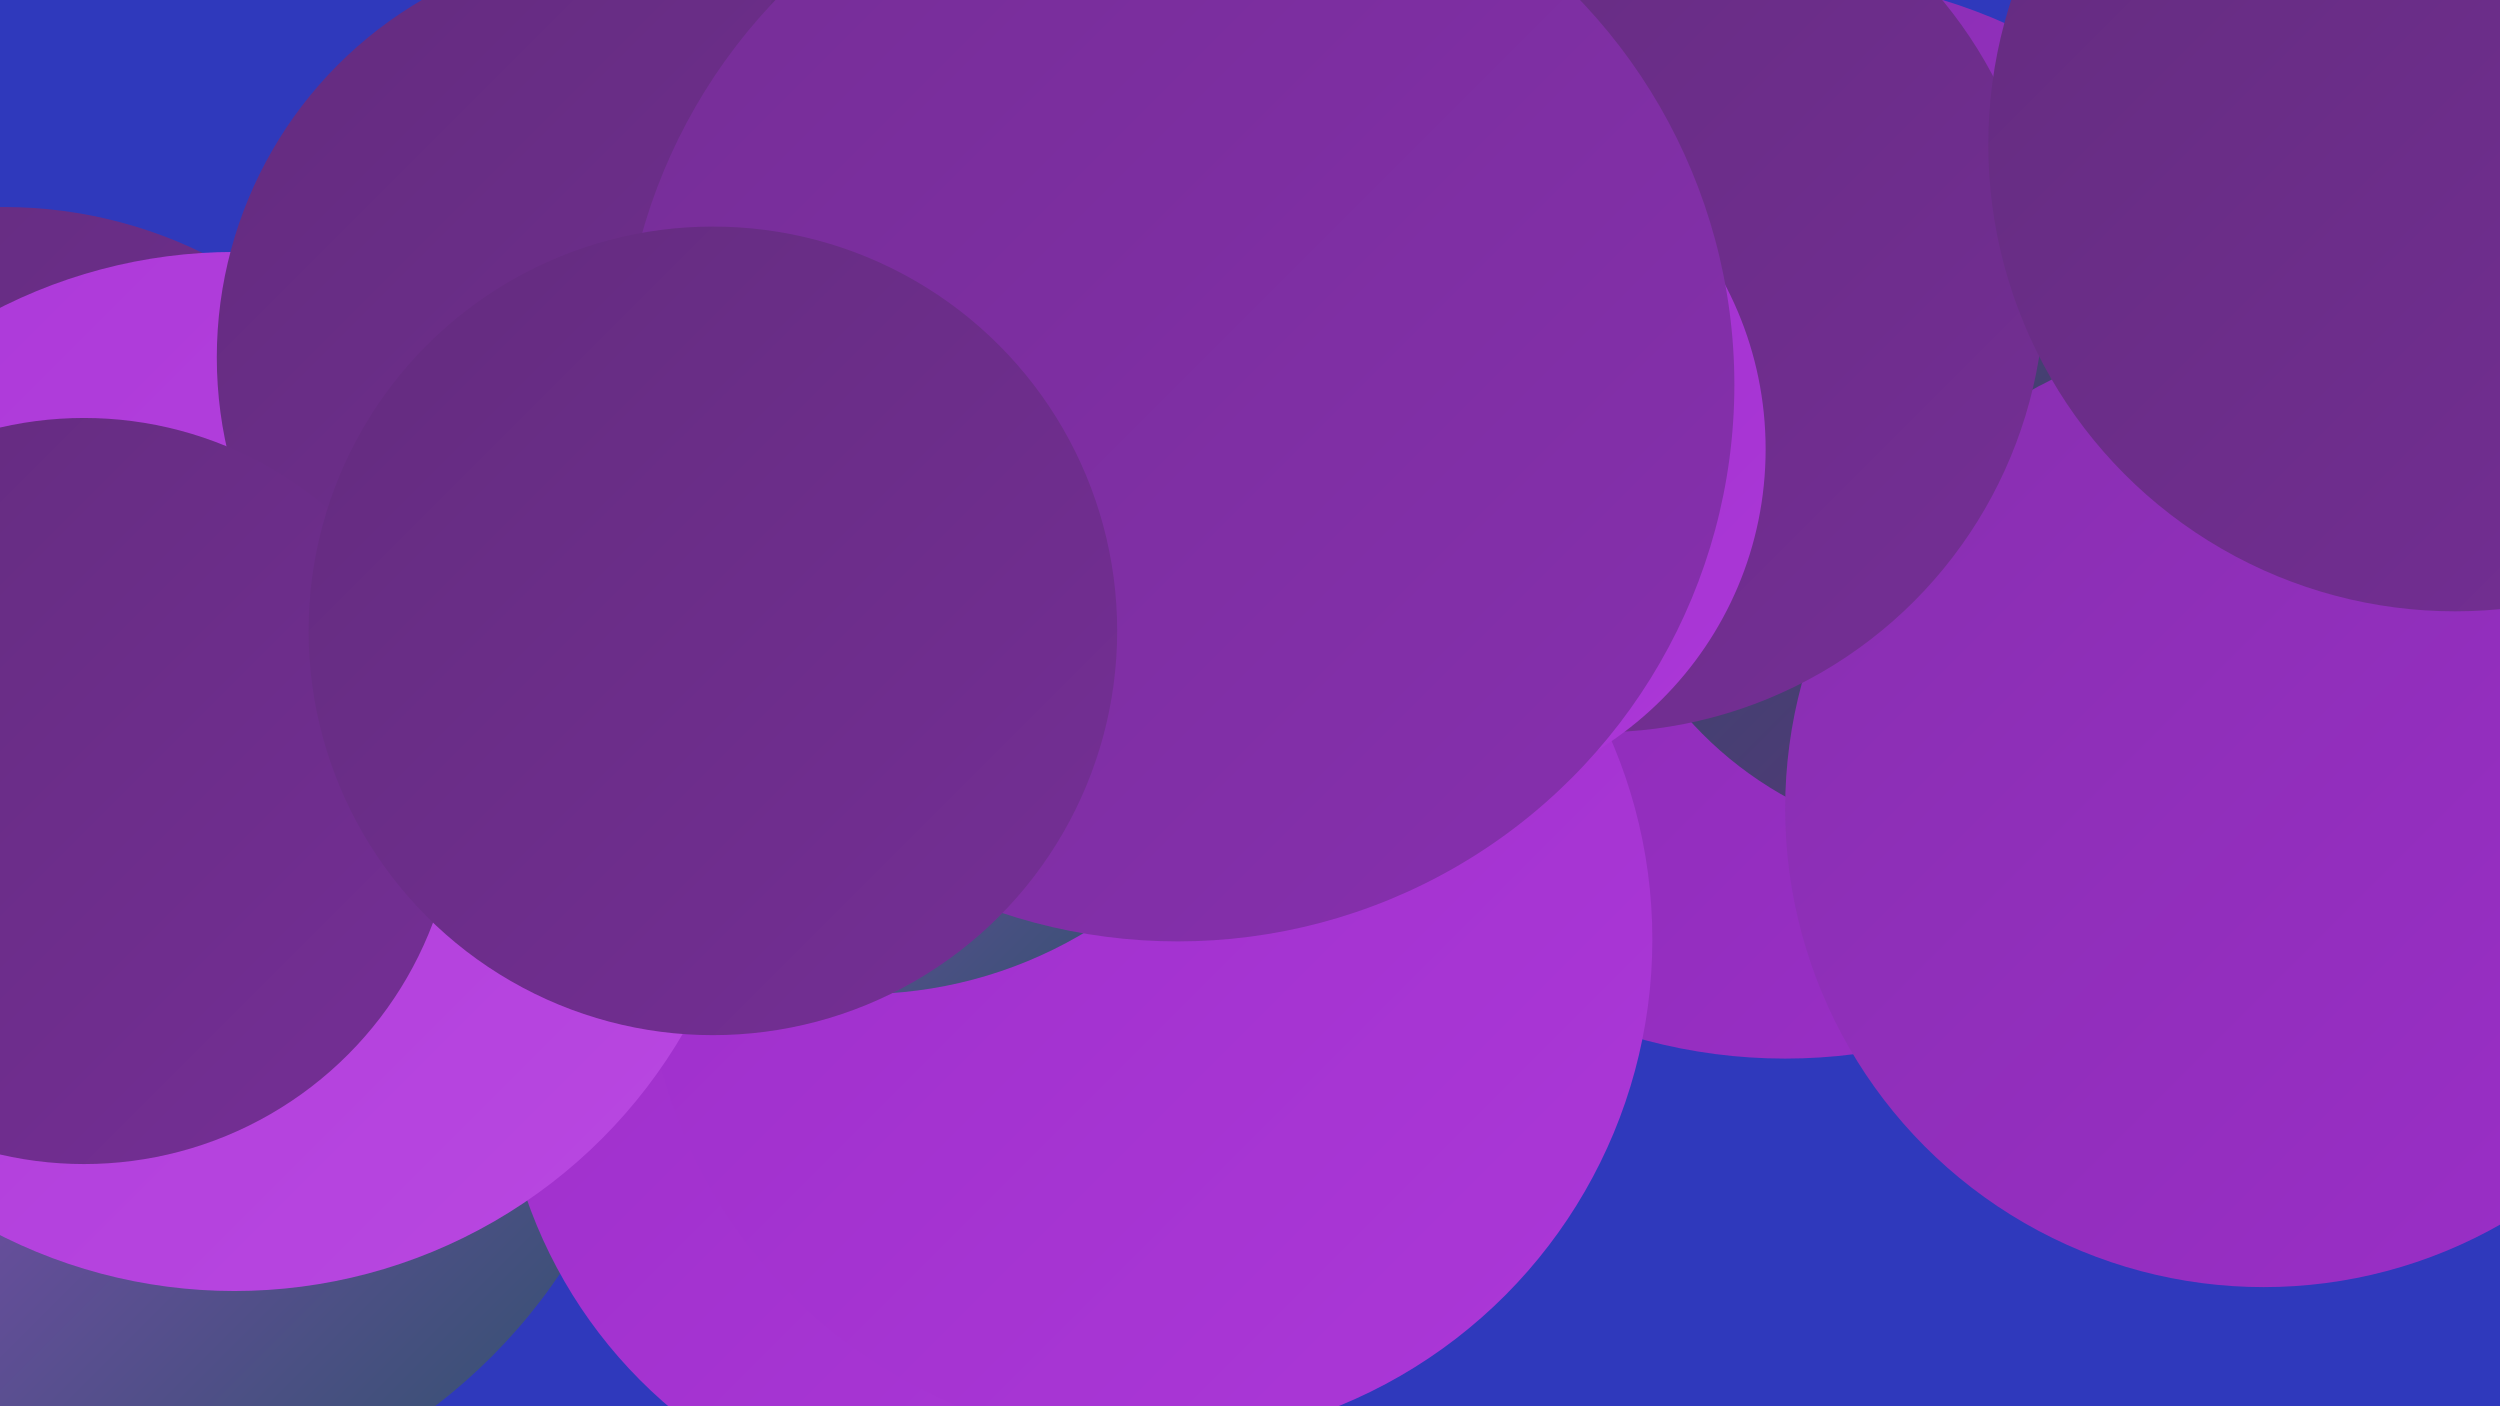 <?xml version="1.0" encoding="UTF-8"?><svg width="1280" height="720" xmlns="http://www.w3.org/2000/svg"><defs><linearGradient id="grad0" x1="0%" y1="0%" x2="100%" y2="100%"><stop offset="0%" style="stop-color:#295267;stop-opacity:1" /><stop offset="100%" style="stop-color:#632c7e;stop-opacity:1" /></linearGradient><linearGradient id="grad1" x1="0%" y1="0%" x2="100%" y2="100%"><stop offset="0%" style="stop-color:#632c7e;stop-opacity:1" /><stop offset="100%" style="stop-color:#752e96;stop-opacity:1" /></linearGradient><linearGradient id="grad2" x1="0%" y1="0%" x2="100%" y2="100%"><stop offset="0%" style="stop-color:#752e96;stop-opacity:1" /><stop offset="100%" style="stop-color:#872faf;stop-opacity:1" /></linearGradient><linearGradient id="grad3" x1="0%" y1="0%" x2="100%" y2="100%"><stop offset="0%" style="stop-color:#872faf;stop-opacity:1" /><stop offset="100%" style="stop-color:#9c2ec9;stop-opacity:1" /></linearGradient><linearGradient id="grad4" x1="0%" y1="0%" x2="100%" y2="100%"><stop offset="0%" style="stop-color:#9c2ec9;stop-opacity:1" /><stop offset="100%" style="stop-color:#ac38d8;stop-opacity:1" /></linearGradient><linearGradient id="grad5" x1="0%" y1="0%" x2="100%" y2="100%"><stop offset="0%" style="stop-color:#ac38d8;stop-opacity:1" /><stop offset="100%" style="stop-color:#b948e1;stop-opacity:1" /></linearGradient><linearGradient id="grad6" x1="0%" y1="0%" x2="100%" y2="100%"><stop offset="0%" style="stop-color:#b948e1;stop-opacity:1" /><stop offset="100%" style="stop-color:#295267;stop-opacity:1" /></linearGradient></defs><rect width="1280" height="720" fill="#2f39bc" /><circle cx="771" cy="95" r="234" fill="url(#grad5)" /><circle cx="48" cy="491" r="288" fill="url(#grad6)" /><circle cx="1180" cy="290" r="235" fill="url(#grad0)" /><circle cx="914" cy="265" r="277" fill="url(#grad3)" /><circle cx="386" cy="412" r="195" fill="url(#grad4)" /><circle cx="502" cy="533" r="246" fill="url(#grad4)" /><circle cx="1007" cy="241" r="191" fill="url(#grad0)" /><circle cx="588" cy="481" r="258" fill="url(#grad4)" /><circle cx="2" cy="338" r="232" fill="url(#grad1)" /><circle cx="441" cy="286" r="223" fill="url(#grad6)" /><circle cx="120" cy="395" r="266" fill="url(#grad5)" /><circle cx="1159" cy="414" r="245" fill="url(#grad3)" /><circle cx="323" cy="183" r="212" fill="url(#grad1)" /><circle cx="818" cy="146" r="229" fill="url(#grad1)" /><circle cx="598" cy="58" r="211" fill="url(#grad1)" /><circle cx="723" cy="230" r="181" fill="url(#grad4)" /><circle cx="43" cy="405" r="191" fill="url(#grad1)" /><circle cx="1257" cy="74" r="239" fill="url(#grad1)" /><circle cx="603" cy="197" r="285" fill="url(#grad2)" /><circle cx="365" cy="323" r="207" fill="url(#grad1)" /></svg>